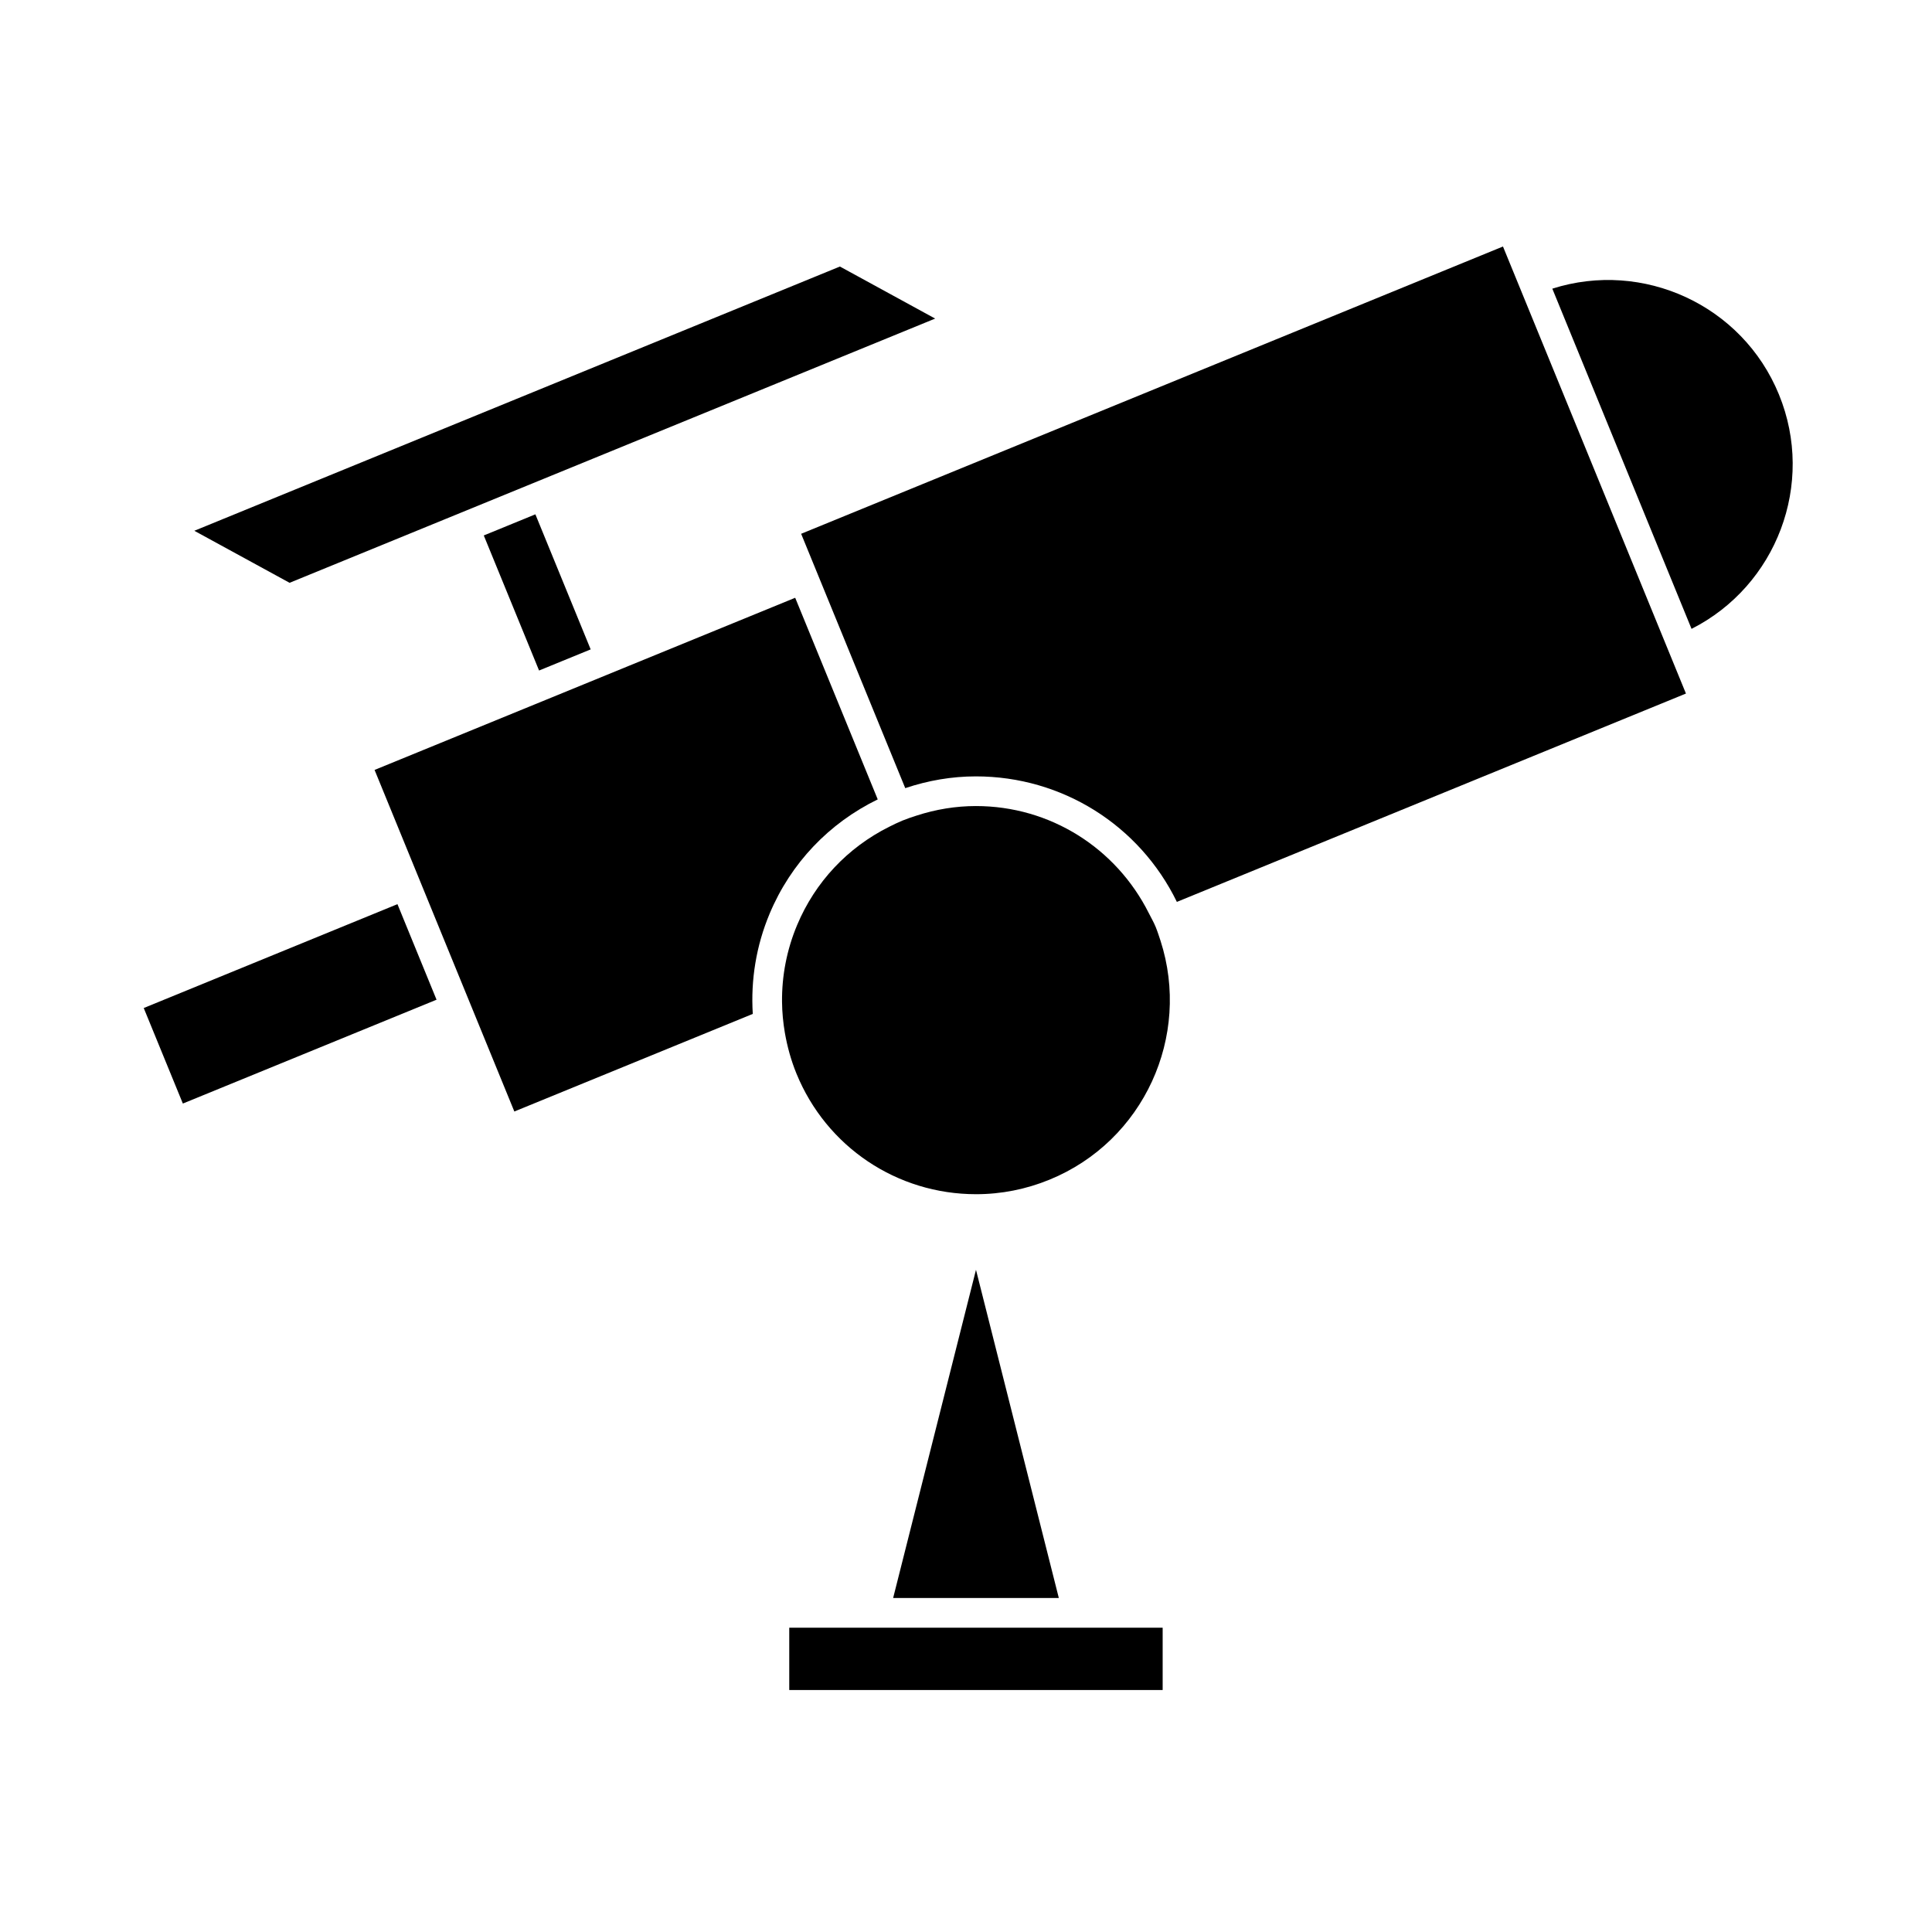 <?xml version="1.0" encoding="UTF-8"?>
<!-- Uploaded to: ICON Repo, www.svgrepo.com, Generator: ICON Repo Mixer Tools -->
<svg fill="#000000" width="800px" height="800px" version="1.1" viewBox="144 144 512 512" xmlns="http://www.w3.org/2000/svg">
 <g>
  <path d="m450.23 389.57c-0.504-1.234-1.172-2.352-1.758-3.527-8.684-17.34-26.203-28.43-45.84-28.43-5.363 0-10.637 0.875-15.738 2.531h-0.004c-1.242 0.402-2.488 0.812-3.711 1.312-1.223 0.5-2.398 1.082-3.57 1.668-10.984 5.496-19.574 14.594-24.371 26.039-2.746 6.555-4.059 13.457-3.992 20.352 0.027 2.738 0.285 5.481 0.754 8.199 0.637 3.656 1.633 7.285 3.07 10.805 7.941 19.414 26.629 31.957 47.598 31.957 6.676 0 13.227-1.297 19.461-3.848 25.008-10.234 37.586-38.039 29.414-63.34-0.41-1.246-0.809-2.488-1.312-3.719z"/>
  <path d="m353.16 575.36h98.957v16.512h-98.957z"/>
  <path d="m376.61 355.85-21.875-53.434-43.941 17.984-28.246 11.566-39.281 16.074 10.359 25.312 8.16 19.949 18.52 45.258 63.188-25.863c-0.555-8.973 0.887-18.027 4.465-26.559 5.613-13.387 15.727-23.988 28.652-30.289z"/>
  <path d="m380.69 567.49h43.91l-21.953-86.98z"/>
  <path d="m249.33 383.61-67.238 27.527 10.367 25.316 67.23-27.52-8.141-19.891z"/>
  <path d="m261.94 281.59 28.246-11.562 101.64-41.602-25.242-13.793-171.09 70.027 25.246 13.789z"/>
  <path d="m274.07 285.14-1.863 0.758 14.652 35.797 6.234-2.555 7.441-3.043-14.652-35.797z"/>
  <path d="m356.31 285.46 27.59 67.406c6.062-2.031 12.332-3.117 18.719-3.117 22.859 0 43.355 12.938 53.262 33.262l134.91-55.215-48.488-118.47z"/>
  <path d="m555.38 220.5 36.895 90.156c22.492-11.383 32.879-38.383 23.164-62.109-9.703-23.727-36.039-35.703-60.059-28.047z"/>
 </g>
</svg>